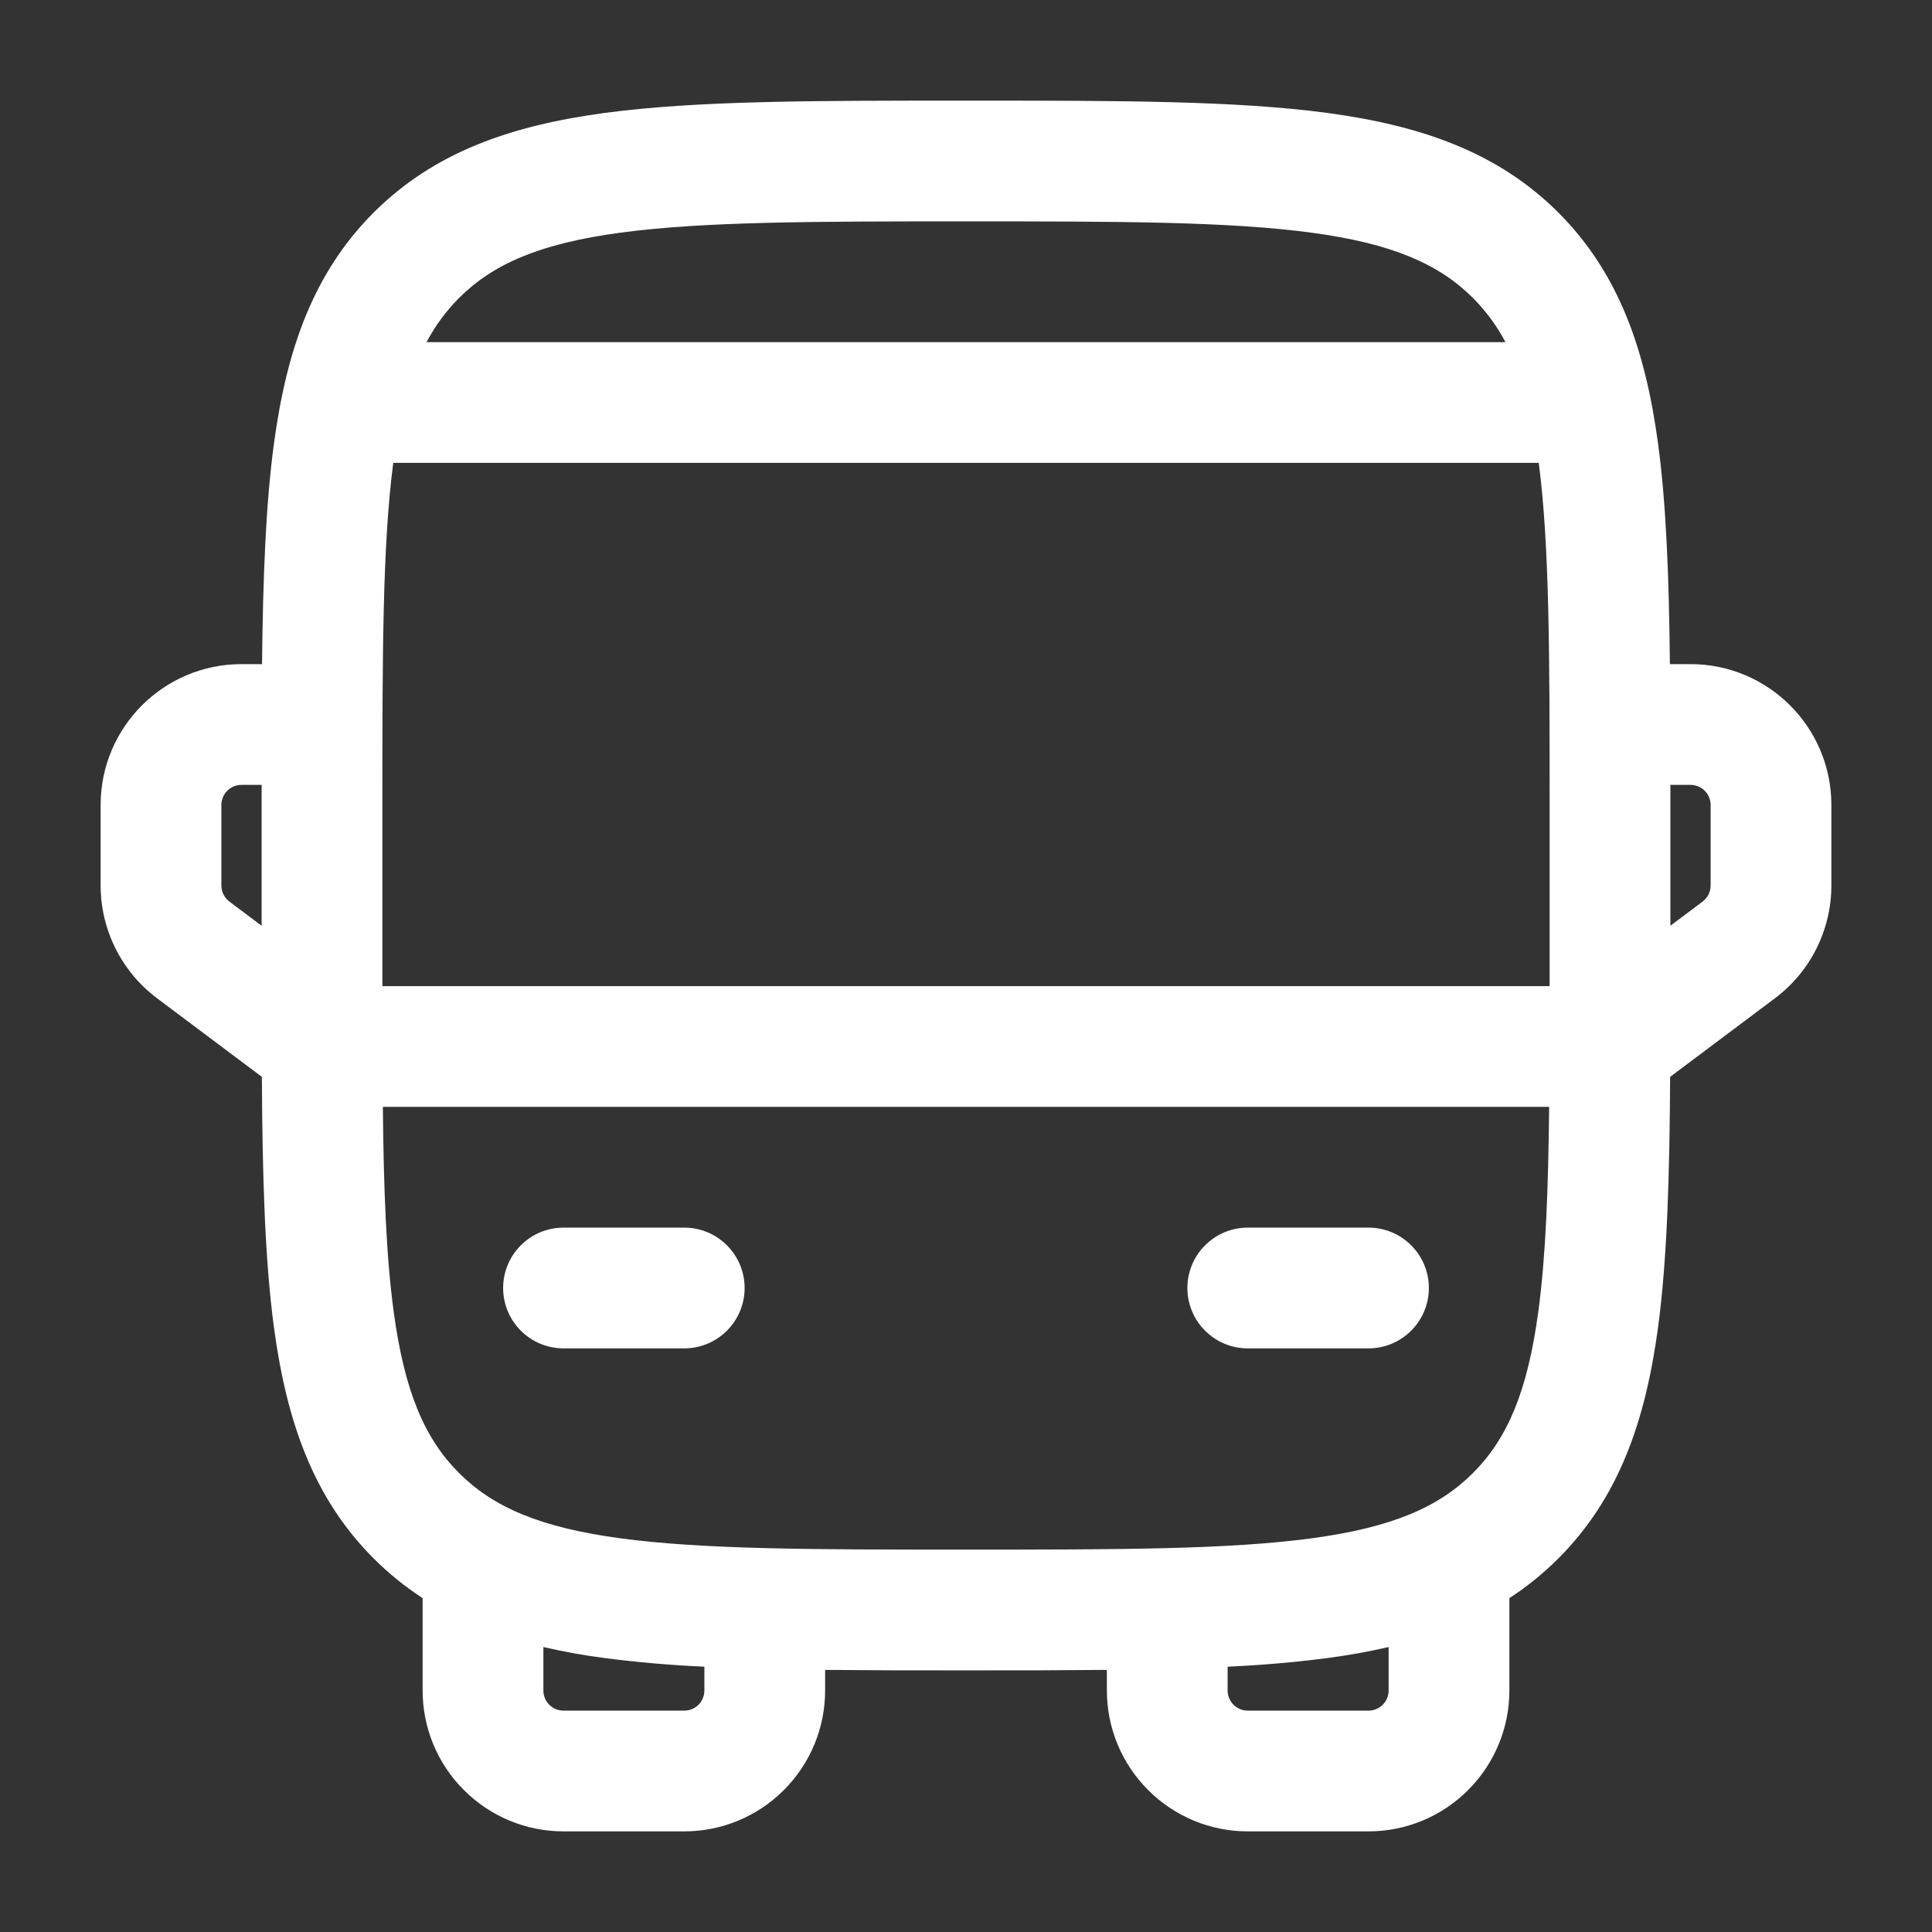 <?xml version="1.0" encoding="UTF-8"?> <svg xmlns="http://www.w3.org/2000/svg" width="24" height="24" viewBox="0 0 24 24" fill="none"><rect x="0" y="0" width="24" height="24" fill="#333333" stroke="none"/><path fill-rule="evenodd" clip-rule="evenodd" d="M11.944 1.25H12.056C13.894 1.25 15.35 1.25 16.489 1.403C17.661 1.561 18.61 1.893 19.359 2.641C20.107 3.39 20.439 4.339 20.597 5.511C20.7 6.275 20.733 7.181 20.744 8.25H21C21.966 8.25 22.75 9.034 22.75 10V11C22.75 11.55 22.49 12.07 22.05 12.4L20.747 13.377C20.74 14.609 20.711 15.637 20.597 16.489C20.439 17.661 20.107 18.61 19.359 19.359C19.169 19.548 18.966 19.713 18.75 19.852V21C18.75 21.464 18.566 21.909 18.237 22.237C17.909 22.566 17.464 22.75 17 22.75H15.5C15.036 22.75 14.591 22.566 14.263 22.237C13.934 21.909 13.75 21.464 13.75 21V20.744C13.226 20.749 12.661 20.751 12.056 20.75H11.944C11.338 20.751 10.773 20.749 10.25 20.744V21C10.25 21.464 10.066 21.909 9.737 22.237C9.409 22.566 8.964 22.75 8.5 22.75H7C6.536 22.75 6.091 22.566 5.763 22.237C5.434 21.909 5.25 21.464 5.25 21V19.852C5.03 19.71 4.826 19.544 4.641 19.359C3.893 18.61 3.561 17.661 3.403 16.489C3.289 15.637 3.26 14.609 3.253 13.377L1.95 12.4C1.51 12.07 1.25 11.55 1.25 11V10C1.25 9.034 2.034 8.25 3 8.25H3.255C3.267 7.181 3.3 6.275 3.403 5.511C3.561 4.339 3.893 3.39 4.641 2.641C5.39 1.893 6.339 1.561 7.511 1.403C8.651 1.25 10.106 1.25 11.944 1.25ZM3.25 9.75H3C2.934 9.75 2.87 9.776 2.823 9.823C2.776 9.87 2.75 9.934 2.75 10V11C2.75 11.039 2.759 11.077 2.776 11.112C2.794 11.146 2.819 11.177 2.85 11.2L3.25 11.5V9.75ZM4.756 13.75C4.766 14.784 4.798 15.608 4.89 16.29C5.025 17.295 5.279 17.875 5.702 18.298C6.125 18.721 6.705 18.975 7.711 19.11C8.739 19.248 10.093 19.25 12 19.25C13.907 19.25 15.262 19.248 16.29 19.11C17.295 18.975 17.875 18.721 18.298 18.298C18.721 17.875 18.975 17.295 19.11 16.289C19.202 15.609 19.233 14.784 19.244 13.75H4.756ZM19.25 12.25H4.75V10C4.75 8.117 4.752 6.773 4.885 5.75H19.115C19.248 6.773 19.25 8.117 19.25 10V12.25ZM20.75 11.5L21.15 11.2C21.181 11.177 21.206 11.146 21.224 11.112C21.241 11.077 21.25 11.039 21.25 11V10C21.25 9.934 21.224 9.87 21.177 9.823C21.13 9.776 21.066 9.75 21 9.75H20.75V11.5ZM18.701 4.25C18.595 4.048 18.459 3.864 18.298 3.702C17.875 3.279 17.295 3.025 16.289 2.89C15.261 2.752 13.907 2.75 12 2.75C10.093 2.75 8.739 2.752 7.71 2.89C6.705 3.025 6.125 3.279 5.702 3.702C5.541 3.864 5.405 4.048 5.299 4.25H18.701ZM6.75 20.46V21C6.75 21.138 6.862 21.25 7 21.25H8.5C8.566 21.25 8.63 21.224 8.677 21.177C8.724 21.13 8.75 21.066 8.75 21V20.704C8.336 20.686 7.922 20.65 7.511 20.597C7.255 20.564 7.001 20.518 6.75 20.46ZM15.25 20.704V21C15.25 21.138 15.362 21.25 15.5 21.25H17C17.066 21.25 17.13 21.224 17.177 21.177C17.224 21.13 17.25 21.066 17.25 21V20.46C17.008 20.516 16.754 20.562 16.489 20.597C16.078 20.65 15.664 20.686 15.25 20.704ZM6.25 16C6.25 15.801 6.329 15.61 6.47 15.47C6.61 15.329 6.801 15.25 7 15.25H8.5C8.699 15.25 8.89 15.329 9.03 15.47C9.171 15.61 9.25 15.801 9.25 16C9.25 16.199 9.171 16.39 9.03 16.53C8.89 16.671 8.699 16.75 8.5 16.75H7C6.801 16.75 6.61 16.671 6.47 16.53C6.329 16.39 6.25 16.199 6.25 16ZM14.75 16C14.75 15.801 14.829 15.61 14.97 15.47C15.11 15.329 15.301 15.25 15.5 15.25H17C17.199 15.25 17.39 15.329 17.53 15.47C17.671 15.61 17.75 15.801 17.75 16C17.75 16.199 17.671 16.39 17.53 16.53C17.39 16.671 17.199 16.75 17 16.75H15.5C15.301 16.75 15.11 16.671 14.97 16.53C14.829 16.39 14.75 16.199 14.75 16Z" fill="white"></path></svg> 